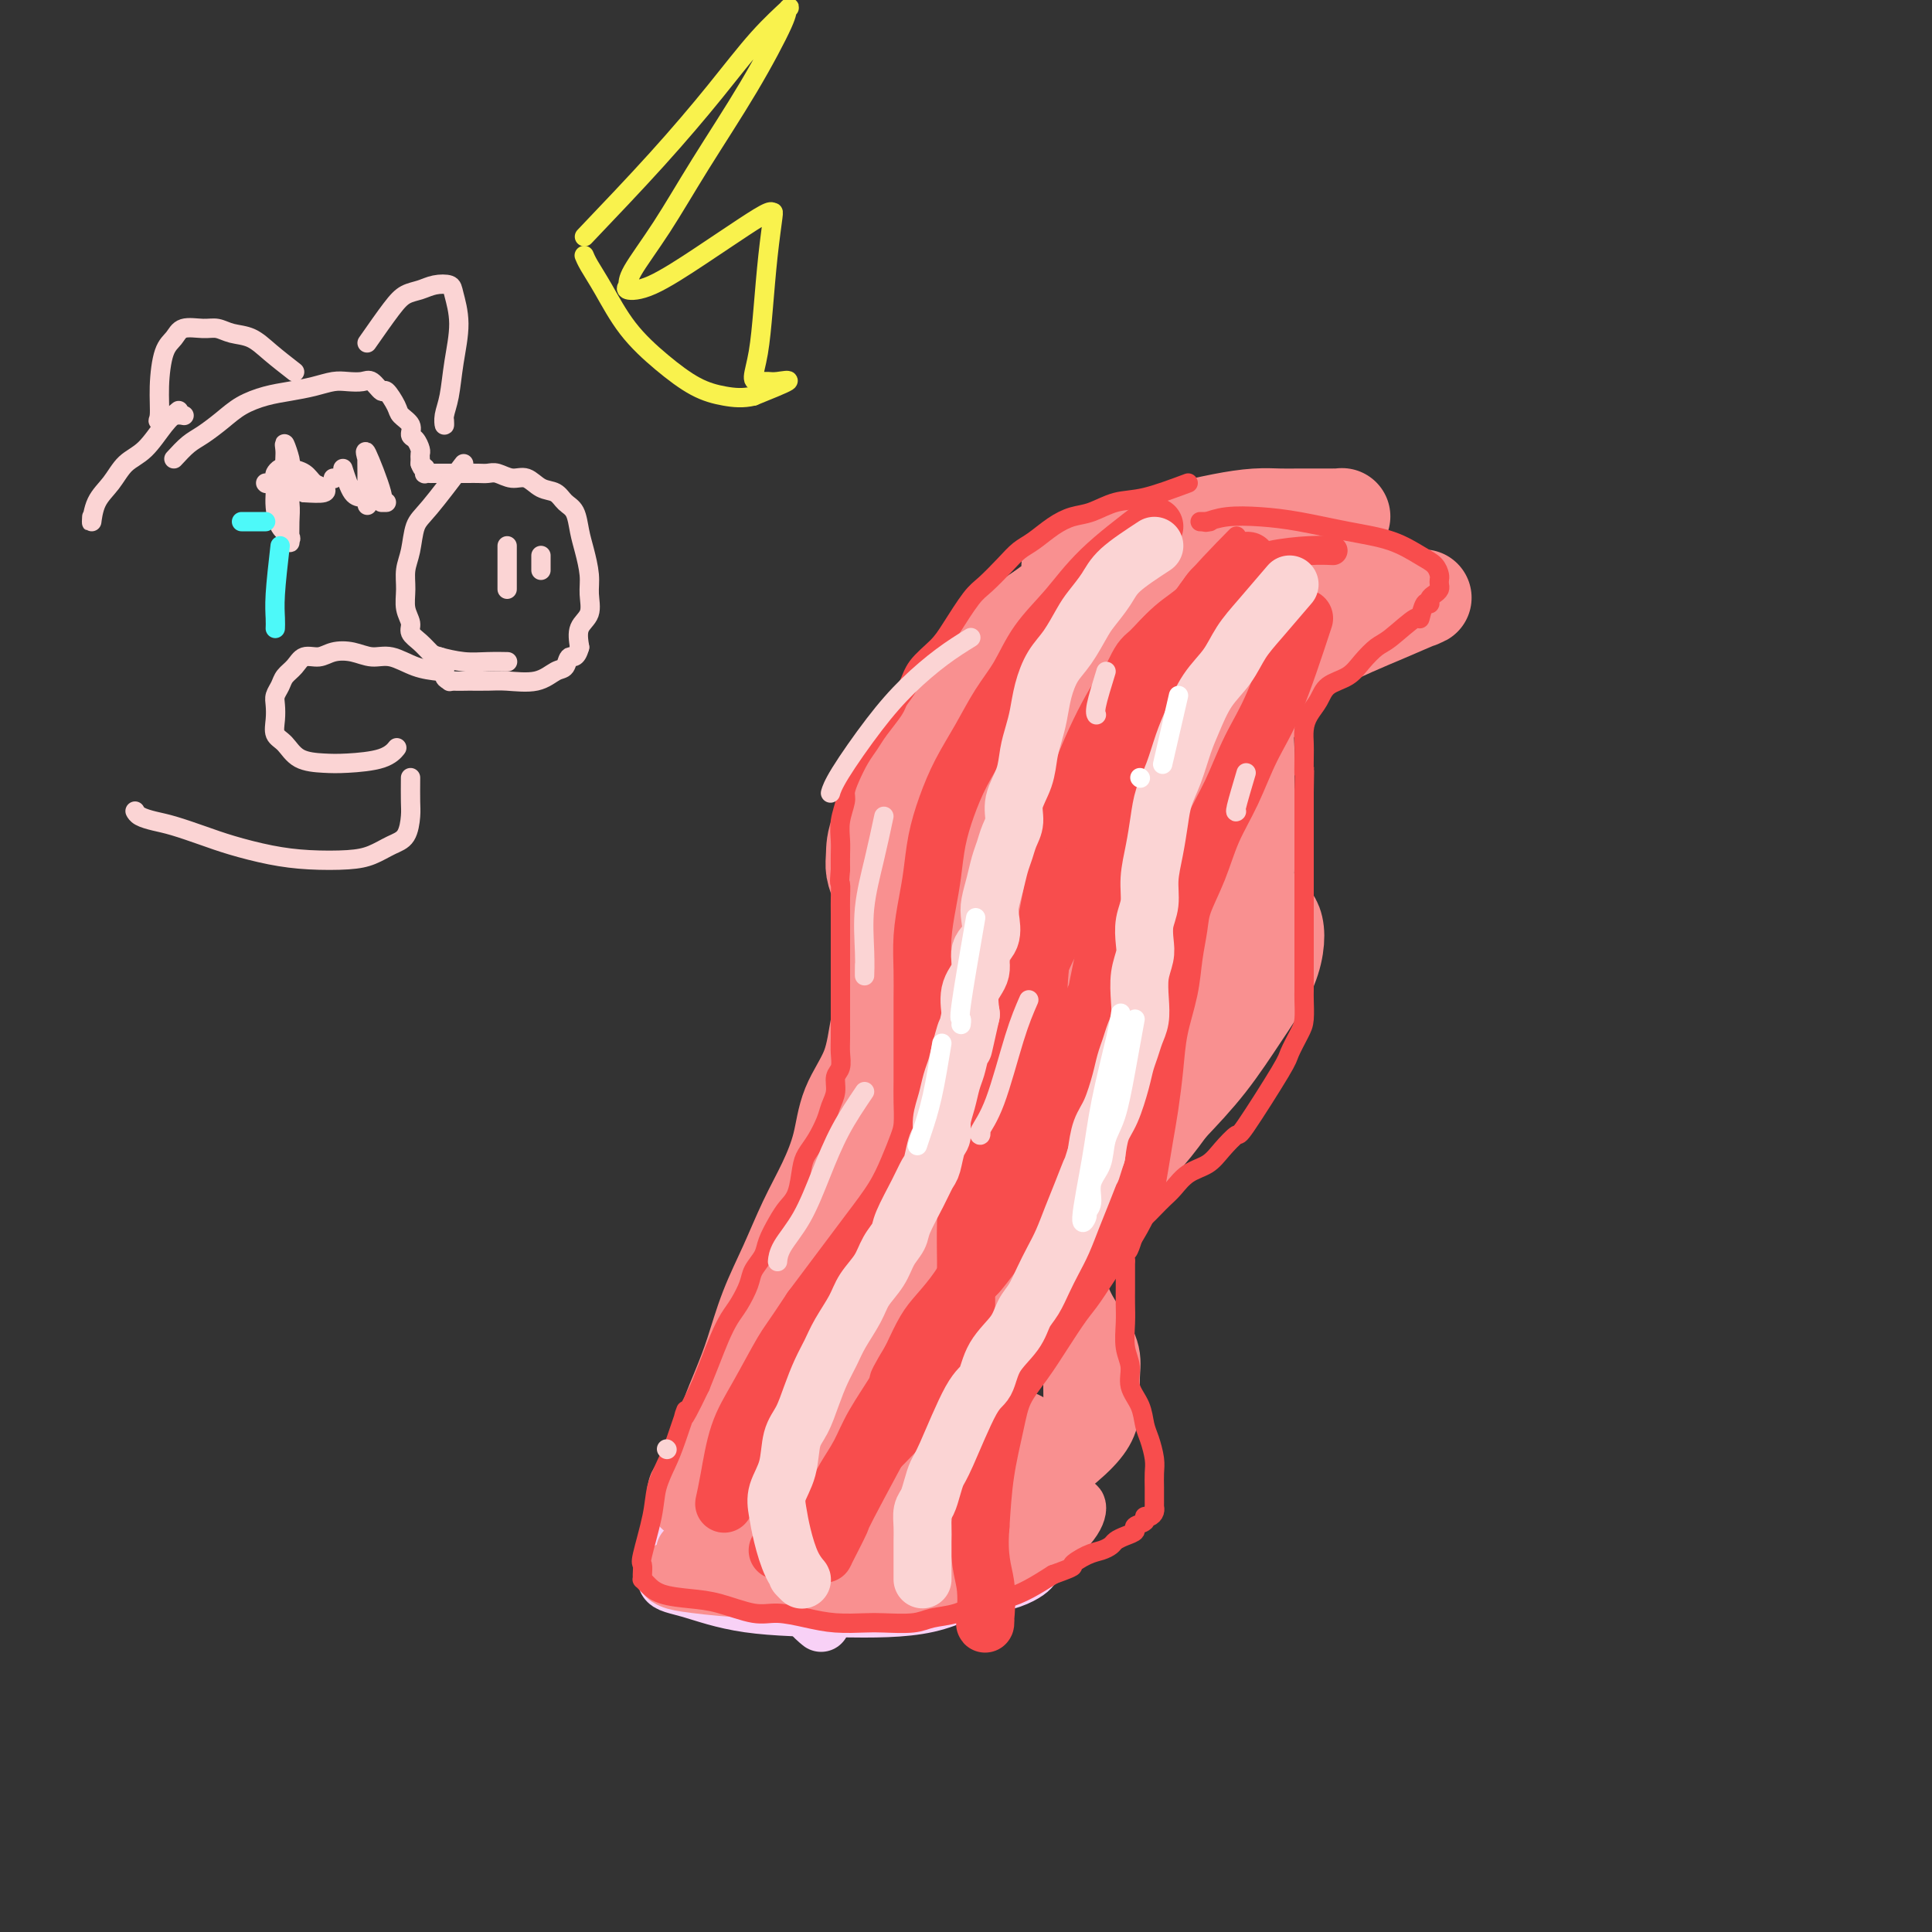 <svg viewBox='0 0 400 400' version='1.1' xmlns='http://www.w3.org/2000/svg' xmlns:xlink='http://www.w3.org/1999/xlink'><rect x="0" y="0" width="400" height="400" fill="#333333" stroke="none"/><g fill='none' stroke='rgb(248,209,246)' stroke-width='12' stroke-linecap='round' stroke-linejoin='round'><path d='M170,336c-0.756,-0.621 -1.513,-1.241 -3,-3c-1.487,-1.759 -3.705,-4.656 -5,-7c-1.295,-2.344 -1.667,-4.135 -2,-5c-0.333,-0.865 -0.626,-0.802 0,-1c0.626,-0.198 2.170,-0.656 6,-1c3.830,-0.344 9.945,-0.575 16,0c6.055,0.575 12.051,1.955 17,3c4.949,1.045 8.853,1.756 11,2c2.147,0.244 2.539,0.022 3,0c0.461,-0.022 0.993,0.157 0,1c-0.993,0.843 -3.511,2.352 -8,3c-4.489,0.648 -10.951,0.437 -18,0c-7.049,-0.437 -14.686,-1.100 -21,-2c-6.314,-0.900 -11.304,-2.037 -15,-3c-3.696,-0.963 -6.099,-1.750 -7,-2c-0.901,-0.250 -0.299,0.038 0,0c0.299,-0.038 0.295,-0.404 3,-1c2.705,-0.596 8.119,-1.424 14,-2c5.881,-0.576 12.230,-0.901 18,-1c5.770,-0.099 10.960,0.027 15,0c4.040,-0.027 6.928,-0.206 8,0c1.072,0.206 0.328,0.798 0,1c-0.328,0.202 -0.239,0.013 -2,1c-1.761,0.987 -5.372,3.151 -11,4c-5.628,0.849 -13.273,0.385 -20,0c-6.727,-0.385 -12.535,-0.691 -17,-1c-4.465,-0.309 -7.587,-0.622 -9,-1c-1.413,-0.378 -1.118,-0.822 -1,-1c0.118,-0.178 0.059,-0.089 0,0'/><path d='M142,320c-5.437,-0.681 4.470,-0.884 12,-1c7.530,-0.116 12.683,-0.144 19,0c6.317,0.144 13.798,0.459 19,1c5.202,0.541 8.124,1.308 10,2c1.876,0.692 2.705,1.309 3,2c0.295,0.691 0.054,1.457 -2,3c-2.054,1.543 -5.922,3.863 -11,5c-5.078,1.137 -11.365,1.091 -18,1c-6.635,-0.091 -13.619,-0.228 -19,-1c-5.381,-0.772 -9.161,-2.180 -12,-3c-2.839,-0.820 -4.739,-1.054 -5,-2c-0.261,-0.946 1.117,-2.604 4,-4c2.883,-1.396 7.270,-2.529 12,-3c4.730,-0.471 9.803,-0.281 14,0c4.197,0.281 7.517,0.654 10,1c2.483,0.346 4.129,0.664 5,2c0.871,1.336 0.965,3.688 1,5c0.035,1.312 0.009,1.584 0,2c-0.009,0.416 -0.003,0.976 0,1c0.003,0.024 0.001,-0.488 0,-1'/></g>
<g fill='none' stroke='rgb(249,144,144)' stroke-width='12' stroke-linecap='round' stroke-linejoin='round'><path d='M146,324c10.334,-2.537 20.668,-5.075 29,-7c8.332,-1.925 14.662,-3.239 21,-4c6.338,-0.761 12.683,-0.970 17,-1c4.317,-0.030 6.607,0.120 8,0c1.393,-0.120 1.889,-0.511 2,0c0.111,0.511 -0.163,1.925 -2,4c-1.837,2.075 -5.237,4.813 -10,7c-4.763,2.187 -10.888,3.825 -17,5c-6.112,1.175 -12.209,1.888 -18,2c-5.791,0.112 -11.275,-0.376 -15,-1c-3.725,-0.624 -5.692,-1.385 -7,-2c-1.308,-0.615 -1.958,-1.083 -2,-2c-0.042,-0.917 0.524,-2.284 2,-4c1.476,-1.716 3.863,-3.780 8,-5c4.137,-1.220 10.023,-1.597 15,-2c4.977,-0.403 9.044,-0.831 13,-1c3.956,-0.169 7.800,-0.078 10,0c2.200,0.078 2.756,0.144 3,0c0.244,-0.144 0.177,-0.498 -1,0c-1.177,0.498 -3.464,1.846 -7,3c-3.536,1.154 -8.321,2.113 -14,3c-5.679,0.887 -12.251,1.702 -18,2c-5.749,0.298 -10.675,0.080 -14,0c-3.325,-0.080 -5.049,-0.022 -6,0c-0.951,0.022 -1.129,0.006 -1,0c0.129,-0.006 0.564,-0.003 1,0'/><path d='M143,321c-4.257,0.127 4.102,-0.554 11,-1c6.898,-0.446 12.337,-0.656 18,-1c5.663,-0.344 11.552,-0.823 16,-1c4.448,-0.177 7.455,-0.051 9,0c1.545,0.051 1.627,0.029 2,0c0.373,-0.029 1.037,-0.063 0,1c-1.037,1.063 -3.775,3.225 -8,5c-4.225,1.775 -9.935,3.164 -16,4c-6.065,0.836 -12.483,1.118 -18,1c-5.517,-0.118 -10.133,-0.638 -13,-1c-2.867,-0.362 -3.983,-0.566 -5,-1c-1.017,-0.434 -1.933,-1.097 0,-2c1.933,-0.903 6.714,-2.046 10,-3c3.286,-0.954 5.077,-1.720 6,-2c0.923,-0.280 0.979,-0.075 1,0c0.021,0.075 0.006,0.022 0,0c-0.006,-0.022 -0.003,-0.011 0,0'/></g>
<g fill='none' stroke='rgb(249,144,144)' stroke-width='20' stroke-linecap='round' stroke-linejoin='round'><path d='M168,313c7.600,-3.409 15.200,-6.818 21,-9c5.800,-2.182 9.799,-3.136 13,-4c3.201,-0.864 5.602,-1.638 7,-2c1.398,-0.362 1.791,-0.314 2,0c0.209,0.314 0.234,0.893 -1,2c-1.234,1.107 -3.728,2.742 -8,4c-4.272,1.258 -10.321,2.140 -17,3c-6.679,0.860 -13.987,1.698 -20,2c-6.013,0.302 -10.730,0.068 -14,0c-3.270,-0.068 -5.091,0.030 -6,0c-0.909,-0.030 -0.904,-0.189 -1,0c-0.096,0.189 -0.293,0.726 1,0c1.293,-0.726 4.077,-2.715 8,-5c3.923,-2.285 8.984,-4.865 14,-7c5.016,-2.135 9.987,-3.824 14,-5c4.013,-1.176 7.068,-1.838 9,-2c1.932,-0.162 2.742,0.176 3,0c0.258,-0.176 -0.037,-0.867 0,0c0.037,0.867 0.404,3.290 -1,6c-1.404,2.710 -4.579,5.705 -8,8c-3.421,2.295 -7.088,3.888 -10,5c-2.912,1.112 -5.069,1.741 -7,2c-1.931,0.259 -3.635,0.147 -5,0c-1.365,-0.147 -2.390,-0.328 -3,-2c-0.610,-1.672 -0.805,-4.836 -1,-8'/><path d='M158,301c-0.432,-2.889 0.487,-5.112 1,-7c0.513,-1.888 0.621,-3.441 1,-5c0.379,-1.559 1.028,-3.125 0,-2c-1.028,1.125 -3.734,4.941 -5,7c-1.266,2.059 -1.091,2.361 -2,3c-0.909,0.639 -2.901,1.616 -3,0c-0.099,-1.616 1.694,-5.826 3,-9c1.306,-3.174 2.124,-5.312 3,-8c0.876,-2.688 1.810,-5.928 3,-9c1.190,-3.072 2.634,-5.978 4,-9c1.366,-3.022 2.653,-6.160 4,-9c1.347,-2.840 2.755,-5.384 4,-8c1.245,-2.616 2.326,-5.306 3,-8c0.674,-2.694 0.942,-5.391 2,-8c1.058,-2.609 2.908,-5.130 4,-8c1.092,-2.870 1.428,-6.088 2,-9c0.572,-2.912 1.380,-5.517 2,-8c0.620,-2.483 1.052,-4.842 1,-7c-0.052,-2.158 -0.588,-4.113 -1,-6c-0.412,-1.887 -0.699,-3.705 -1,-5c-0.301,-1.295 -0.617,-2.065 -1,-3c-0.383,-0.935 -0.835,-2.034 -1,-3c-0.165,-0.966 -0.044,-1.799 0,-3c0.044,-1.201 0.013,-2.772 1,-5c0.987,-2.228 2.994,-5.114 5,-8'/><path d='M187,164c2.083,-3.608 4.289,-6.129 7,-9c2.711,-2.871 5.926,-6.091 9,-9c3.074,-2.909 6.006,-5.505 9,-8c2.994,-2.495 6.049,-4.889 9,-7c2.951,-2.111 5.799,-3.939 8,-5c2.201,-1.061 3.756,-1.356 5,-2c1.244,-0.644 2.178,-1.637 3,-2c0.822,-0.363 1.531,-0.097 2,0c0.469,0.097 0.699,0.026 1,0c0.301,-0.026 0.675,-0.007 1,0c0.325,0.007 0.602,0.002 1,0c0.398,-0.002 0.918,-0.002 1,0c0.082,0.002 -0.275,0.004 0,0c0.275,-0.004 1.181,-0.015 2,0c0.819,0.015 1.551,0.057 2,0c0.449,-0.057 0.617,-0.211 1,0c0.383,0.211 0.982,0.789 2,1c1.018,0.211 2.454,0.057 4,0c1.546,-0.057 3.201,-0.015 5,0c1.799,0.015 3.743,0.004 6,0c2.257,-0.004 4.828,-0.001 7,0c2.172,0.001 3.944,0.000 5,0c1.056,-0.000 1.395,-0.000 2,0c0.605,0.000 1.475,-0.000 2,0c0.525,0.000 0.705,0.000 1,0c0.295,-0.000 0.704,-0.001 1,0c0.296,0.001 0.477,0.003 1,0c0.523,-0.003 1.388,-0.011 2,0c0.612,0.011 0.973,0.041 1,0c0.027,-0.041 -0.278,-0.155 0,0c0.278,0.155 1.139,0.577 2,1'/><path d='M289,124c8.463,0.312 3.619,0.093 2,0c-1.619,-0.093 -0.015,-0.059 1,0c1.015,0.059 1.441,0.143 2,0c0.559,-0.143 1.252,-0.514 0,0c-1.252,0.514 -4.449,1.912 -7,3c-2.551,1.088 -4.456,1.866 -7,3c-2.544,1.134 -5.728,2.625 -8,4c-2.272,1.375 -3.632,2.636 -5,4c-1.368,1.364 -2.745,2.831 -4,4c-1.255,1.169 -2.389,2.039 -3,3c-0.611,0.961 -0.700,2.011 -1,3c-0.300,0.989 -0.813,1.915 -1,3c-0.187,1.085 -0.050,2.328 0,4c0.050,1.672 0.013,3.774 0,6c-0.013,2.226 -0.001,4.578 0,7c0.001,2.422 -0.007,4.915 0,7c0.007,2.085 0.029,3.763 0,5c-0.029,1.237 -0.110,2.033 0,3c0.110,0.967 0.411,2.106 1,3c0.589,0.894 1.465,1.542 2,2c0.535,0.458 0.728,0.724 1,1c0.272,0.276 0.624,0.561 1,1c0.376,0.439 0.778,1.030 1,2c0.222,0.970 0.264,2.318 0,4c-0.264,1.682 -0.834,3.698 -2,6c-1.166,2.302 -2.929,4.889 -5,8c-2.071,3.111 -4.449,6.746 -7,10c-2.551,3.254 -5.276,6.127 -8,9'/><path d='M242,229c-5.013,6.978 -6.546,7.922 -9,10c-2.454,2.078 -5.829,5.289 -8,8c-2.171,2.711 -3.136,4.920 -4,7c-0.864,2.080 -1.625,4.030 -2,6c-0.375,1.970 -0.363,3.960 0,6c0.363,2.040 1.079,4.130 2,6c0.921,1.870 2.049,3.518 3,5c0.951,1.482 1.725,2.797 2,4c0.275,1.203 0.051,2.295 0,4c-0.051,1.705 0.072,4.025 0,6c-0.072,1.975 -0.339,3.606 -4,7c-3.661,3.394 -10.715,8.553 -15,11c-4.285,2.447 -5.800,2.183 -8,2c-2.200,-0.183 -5.085,-0.287 -7,-1c-1.915,-0.713 -2.861,-2.037 -4,-5c-1.139,-2.963 -2.471,-7.565 -3,-13c-0.529,-5.435 -0.254,-11.703 1,-19c1.254,-7.297 3.486,-15.621 6,-24c2.514,-8.379 5.309,-16.812 8,-24c2.691,-7.188 5.277,-13.132 7,-17c1.723,-3.868 2.581,-5.660 3,-7c0.419,-1.340 0.399,-2.230 0,-1c-0.399,1.230 -1.176,4.578 -3,10c-1.824,5.422 -4.694,12.916 -8,21c-3.306,8.084 -7.047,16.757 -10,24c-2.953,7.243 -5.117,13.057 -7,17c-1.883,3.943 -3.484,6.016 -4,7c-0.516,0.984 0.053,0.880 0,1c-0.053,0.120 -0.730,0.463 0,-3c0.730,-3.463 2.865,-10.731 5,-18'/><path d='M183,259c2.352,-8.062 5.731,-18.219 9,-28c3.269,-9.781 6.427,-19.188 10,-27c3.573,-7.812 7.562,-14.031 10,-18c2.438,-3.969 3.326,-5.690 4,-7c0.674,-1.310 1.133,-2.211 1,-1c-0.133,1.211 -0.859,4.533 -2,11c-1.141,6.467 -2.698,16.079 -5,26c-2.302,9.921 -5.347,20.152 -8,29c-2.653,8.848 -4.912,16.312 -7,22c-2.088,5.688 -4.006,9.598 -5,13c-0.994,3.402 -1.065,6.296 -1,3c0.065,-3.296 0.265,-12.781 1,-24c0.735,-11.219 2.005,-24.170 4,-38c1.995,-13.830 4.716,-28.538 7,-41c2.284,-12.462 4.133,-22.677 6,-30c1.867,-7.323 3.754,-11.755 5,-14c1.246,-2.245 1.851,-2.304 2,-3c0.149,-0.696 -0.157,-2.029 0,0c0.157,2.029 0.776,7.421 1,14c0.224,6.579 0.054,14.345 -1,23c-1.054,8.655 -2.991,18.200 -5,27c-2.009,8.800 -4.090,16.855 -6,24c-1.910,7.145 -3.648,13.381 -5,18c-1.352,4.619 -2.319,7.620 -3,9c-0.681,1.380 -1.076,1.137 -1,1c0.076,-0.137 0.623,-0.169 1,-3c0.377,-2.831 0.586,-8.460 2,-16c1.414,-7.540 4.035,-16.992 7,-26c2.965,-9.008 6.276,-17.574 10,-25c3.724,-7.426 7.862,-13.713 12,-20'/><path d='M226,158c4.930,-9.407 6.254,-10.423 8,-12c1.746,-1.577 3.912,-3.714 5,-5c1.088,-1.286 1.096,-1.720 1,0c-0.096,1.720 -0.297,5.593 -1,12c-0.703,6.407 -1.909,15.346 -4,25c-2.091,9.654 -5.067,20.021 -8,29c-2.933,8.979 -5.823,16.570 -8,23c-2.177,6.430 -3.639,11.700 -5,15c-1.361,3.300 -2.619,4.631 -3,5c-0.381,0.369 0.115,-0.223 0,0c-0.115,0.223 -0.839,1.263 3,-12c3.839,-13.263 12.243,-40.827 18,-56c5.757,-15.173 8.867,-17.954 12,-22c3.133,-4.046 6.289,-9.356 8,-12c1.711,-2.644 1.976,-2.621 2,-2c0.024,0.621 -0.192,1.841 -1,6c-0.808,4.159 -2.209,11.258 -5,19c-2.791,7.742 -6.973,16.127 -11,24c-4.027,7.873 -7.901,15.235 -11,22c-3.099,6.765 -5.425,12.932 -7,17c-1.575,4.068 -2.399,6.038 -3,7c-0.601,0.962 -0.979,0.916 -1,1c-0.021,0.084 0.317,0.298 2,-2c1.683,-2.298 4.713,-7.109 8,-13c3.287,-5.891 6.831,-12.864 10,-19c3.169,-6.136 5.962,-11.437 8,-15c2.038,-3.563 3.319,-5.388 4,-6c0.681,-0.612 0.760,-0.011 1,0c0.240,0.011 0.640,-0.568 0,2c-0.640,2.568 -2.320,8.284 -4,14'/><path d='M244,203c-1.847,5.818 -4.964,12.363 -8,19c-3.036,6.637 -5.990,13.365 -9,20c-3.010,6.635 -6.075,13.178 -9,19c-2.925,5.822 -5.711,10.924 -8,15c-2.289,4.076 -4.081,7.126 -5,9c-0.919,1.874 -0.964,2.572 -1,3c-0.036,0.428 -0.062,0.585 0,1c0.062,0.415 0.212,1.088 0,-1c-0.212,-2.088 -0.786,-6.937 -1,-13c-0.214,-6.063 -0.068,-13.340 0,-19c0.068,-5.660 0.057,-9.702 0,-14c-0.057,-4.298 -0.158,-8.851 0,-10c0.158,-1.149 0.577,1.107 1,4c0.423,2.893 0.850,6.424 1,11c0.150,4.576 0.024,10.196 0,15c-0.024,4.804 0.054,8.791 -1,12c-1.054,3.209 -3.240,5.641 -5,8c-1.760,2.359 -3.094,4.647 -5,6c-1.906,1.353 -4.382,1.772 -6,2c-1.618,0.228 -2.376,0.265 -4,0c-1.624,-0.265 -4.115,-0.830 -6,-5c-1.885,-4.170 -3.165,-11.944 -4,-19c-0.835,-7.056 -1.226,-13.395 0,-21c1.226,-7.605 4.068,-16.477 7,-24c2.932,-7.523 5.954,-13.698 9,-19c3.046,-5.302 6.115,-9.730 8,-12c1.885,-2.270 2.584,-2.380 3,-2c0.416,0.380 0.547,1.252 0,5c-0.547,3.748 -1.774,10.374 -3,17'/><path d='M198,210c-1.215,7.363 -2.754,14.770 -5,21c-2.246,6.230 -5.200,11.282 -7,15c-1.800,3.718 -2.447,6.103 -3,7c-0.553,0.897 -1.012,0.305 -1,0c0.012,-0.305 0.495,-0.322 2,-4c1.505,-3.678 4.033,-11.016 8,-20c3.967,-8.984 9.372,-19.613 15,-31c5.628,-11.387 11.480,-23.534 17,-35c5.520,-11.466 10.707,-22.253 15,-30c4.293,-7.747 7.693,-12.454 10,-16c2.307,-3.546 3.521,-5.929 4,-7c0.479,-1.071 0.223,-0.829 0,0c-0.223,0.829 -0.414,2.245 -2,5c-1.586,2.755 -4.569,6.850 -8,12c-3.431,5.150 -7.311,11.356 -11,17c-3.689,5.644 -7.187,10.727 -10,15c-2.813,4.273 -4.940,7.738 -6,10c-1.060,2.262 -1.053,3.322 -1,4c0.053,0.678 0.150,0.973 0,1c-0.150,0.027 -0.549,-0.216 0,-1c0.549,-0.784 2.046,-2.109 4,-4c1.954,-1.891 4.367,-4.347 6,-6c1.633,-1.653 2.487,-2.502 3,-3c0.513,-0.498 0.686,-0.644 1,0c0.314,0.644 0.770,2.077 1,6c0.230,3.923 0.236,10.336 0,17c-0.236,6.664 -0.713,13.580 -1,19c-0.287,5.420 -0.385,9.344 0,12c0.385,2.656 1.253,4.045 2,4c0.747,-0.045 1.374,-1.522 2,-3'/><path d='M233,215c1.240,-2.421 3.341,-6.973 5,-13c1.659,-6.027 2.875,-13.527 4,-21c1.125,-7.473 2.159,-14.918 3,-21c0.841,-6.082 1.488,-10.801 2,-14c0.512,-3.199 0.887,-4.880 1,-6c0.113,-1.120 -0.037,-1.680 0,-2c0.037,-0.320 0.260,-0.400 0,0c-0.260,0.400 -1.003,1.281 0,0c1.003,-1.281 3.753,-4.723 5,-6c1.247,-1.277 0.991,-0.388 1,0c0.009,0.388 0.284,0.276 1,0c0.716,-0.276 1.874,-0.717 3,-1c1.126,-0.283 2.219,-0.407 3,-1c0.781,-0.593 1.250,-1.653 2,-2c0.750,-0.347 1.782,0.019 2,0c0.218,-0.019 -0.378,-0.425 -1,-1c-0.622,-0.575 -1.271,-1.320 -3,-2c-1.729,-0.680 -4.538,-1.295 -7,-2c-2.462,-0.705 -4.577,-1.498 -7,-2c-2.423,-0.502 -5.152,-0.712 -8,-1c-2.848,-0.288 -5.814,-0.654 -8,-1c-2.186,-0.346 -3.593,-0.673 -5,-1'/><path d='M226,118c-3.728,-0.745 -2.548,-1.106 -3,-1c-0.452,0.106 -2.537,0.680 -1,0c1.537,-0.680 6.697,-2.613 11,-4c4.303,-1.387 7.749,-2.228 11,-3c3.251,-0.772 6.308,-1.475 9,-2c2.692,-0.525 5.021,-0.873 7,-1c1.979,-0.127 3.610,-0.034 5,0c1.390,0.034 2.540,0.009 4,0c1.460,-0.009 3.230,-0.002 4,0c0.770,0.002 0.539,-0.000 1,0c0.461,0.000 1.612,0.003 2,0c0.388,-0.003 0.012,-0.013 0,0c-0.012,0.013 0.339,0.047 1,0c0.661,-0.047 1.631,-0.176 0,0c-1.631,0.176 -5.863,0.659 -9,1c-3.137,0.341 -5.180,0.542 -8,1c-2.820,0.458 -6.416,1.174 -10,2c-3.584,0.826 -7.157,1.761 -11,3c-3.843,1.239 -7.955,2.783 -12,5c-4.045,2.217 -8.022,5.109 -12,8'/><path d='M215,127c-5.602,3.442 -7.606,5.545 -10,9c-2.394,3.455 -5.177,8.260 -7,11c-1.823,2.740 -2.684,3.415 -3,4c-0.316,0.585 -0.085,1.081 0,1c0.085,-0.081 0.024,-0.737 0,-1c-0.024,-0.263 -0.012,-0.131 0,0'/></g>
<g fill='none' stroke='rgb(248,77,77)' stroke-width='4' stroke-linecap='round' stroke-linejoin='round'><path d='M246,100c-3.250,1.210 -6.501,2.420 -9,3c-2.499,0.580 -4.248,0.529 -6,1c-1.752,0.471 -3.508,1.462 -5,2c-1.492,0.538 -2.719,0.621 -4,1c-1.281,0.379 -2.615,1.054 -4,2c-1.385,0.946 -2.820,2.165 -4,3c-1.180,0.835 -2.105,1.287 -3,2c-0.895,0.713 -1.760,1.688 -3,3c-1.240,1.312 -2.853,2.962 -4,4c-1.147,1.038 -1.826,1.464 -3,3c-1.174,1.536 -2.844,4.183 -4,6c-1.156,1.817 -1.799,2.802 -3,4c-1.201,1.198 -2.958,2.607 -4,4c-1.042,1.393 -1.367,2.771 -2,4c-0.633,1.229 -1.573,2.309 -2,3c-0.427,0.691 -0.341,0.992 -1,2c-0.659,1.008 -2.061,2.721 -3,4c-0.939,1.279 -1.413,2.123 -2,3c-0.587,0.877 -1.285,1.788 -2,3c-0.715,1.212 -1.445,2.726 -2,4c-0.555,1.274 -0.933,2.308 -1,3c-0.067,0.692 0.178,1.042 0,2c-0.178,0.958 -0.780,2.525 -1,4c-0.220,1.475 -0.059,2.859 0,4c0.059,1.141 0.017,2.040 0,3c-0.017,0.960 -0.008,1.980 0,3'/><path d='M174,180c-0.309,3.467 -0.083,2.636 0,3c0.083,0.364 0.022,1.924 0,3c-0.022,1.076 -0.006,1.666 0,3c0.006,1.334 0.002,3.410 0,5c-0.002,1.590 -0.000,2.693 0,4c0.000,1.307 0.000,2.818 0,4c-0.000,1.182 -0.000,2.034 0,3c0.000,0.966 0.001,2.044 0,3c-0.001,0.956 -0.004,1.788 0,3c0.004,1.212 0.016,2.803 0,4c-0.016,1.197 -0.060,2.001 0,3c0.060,0.999 0.224,2.195 0,3c-0.224,0.805 -0.836,1.219 -1,2c-0.164,0.781 0.121,1.928 0,3c-0.121,1.072 -0.649,2.070 -1,3c-0.351,0.930 -0.527,1.793 -1,3c-0.473,1.207 -1.243,2.760 -2,4c-0.757,1.240 -1.501,2.168 -2,3c-0.499,0.832 -0.754,1.566 -1,3c-0.246,1.434 -0.485,3.566 -1,5c-0.515,1.434 -1.308,2.169 -2,3c-0.692,0.831 -1.284,1.757 -2,3c-0.716,1.243 -1.557,2.801 -2,4c-0.443,1.199 -0.489,2.039 -1,3c-0.511,0.961 -1.488,2.044 -2,3c-0.512,0.956 -0.560,1.784 -1,3c-0.440,1.216 -1.273,2.820 -2,4c-0.727,1.180 -1.350,1.935 -2,3c-0.650,1.065 -1.329,2.441 -2,4c-0.671,1.559 -1.335,3.303 -2,5c-0.665,1.697 -1.333,3.349 -2,5'/><path d='M145,287c-4.914,10.269 -3.199,5.442 -3,5c0.199,-0.442 -1.117,3.500 -2,6c-0.883,2.500 -1.333,3.558 -2,5c-0.667,1.442 -1.552,3.269 -2,5c-0.448,1.731 -0.460,3.368 -1,6c-0.540,2.632 -1.609,6.260 -2,8c-0.391,1.740 -0.103,1.593 0,2c0.103,0.407 0.020,1.370 0,2c-0.020,0.630 0.023,0.929 0,1c-0.023,0.071 -0.113,-0.084 0,0c0.113,0.084 0.427,0.409 1,1c0.573,0.591 1.404,1.450 3,2c1.596,0.550 3.959,0.791 6,1c2.041,0.209 3.762,0.385 6,1c2.238,0.615 4.994,1.667 7,2c2.006,0.333 3.261,-0.055 5,0c1.739,0.055 3.960,0.551 6,1c2.040,0.449 3.899,0.849 6,1c2.101,0.151 4.445,0.053 6,0c1.555,-0.053 2.323,-0.059 4,0c1.677,0.059 4.264,0.185 6,0c1.736,-0.185 2.620,-0.682 4,-1c1.380,-0.318 3.257,-0.458 5,-1c1.743,-0.542 3.354,-1.485 5,-2c1.646,-0.515 3.328,-0.600 5,-1c1.672,-0.400 3.335,-1.114 5,-2c1.665,-0.886 3.333,-1.943 5,-3'/><path d='M218,326c5.251,-1.891 3.879,-1.620 4,-2c0.121,-0.380 1.737,-1.411 3,-2c1.263,-0.589 2.175,-0.735 3,-1c0.825,-0.265 1.564,-0.648 2,-1c0.436,-0.352 0.569,-0.671 1,-1c0.431,-0.329 1.158,-0.666 2,-1c0.842,-0.334 1.798,-0.663 2,-1c0.202,-0.337 -0.348,-0.681 0,-1c0.348,-0.319 1.596,-0.611 2,-1c0.404,-0.389 -0.035,-0.874 0,-1c0.035,-0.126 0.545,0.107 1,0c0.455,-0.107 0.854,-0.553 1,-1c0.146,-0.447 0.039,-0.895 0,-1c-0.039,-0.105 -0.011,0.135 0,0c0.011,-0.135 0.004,-0.643 0,-1c-0.004,-0.357 -0.004,-0.564 0,-1c0.004,-0.436 0.012,-1.102 0,-2c-0.012,-0.898 -0.043,-2.028 0,-3c0.043,-0.972 0.161,-1.785 0,-3c-0.161,-1.215 -0.603,-2.831 -1,-4c-0.397,-1.169 -0.751,-1.890 -1,-3c-0.249,-1.110 -0.392,-2.610 -1,-4c-0.608,-1.390 -1.679,-2.668 -2,-4c-0.321,-1.332 0.110,-2.716 0,-4c-0.110,-1.284 -0.762,-2.469 -1,-4c-0.238,-1.531 -0.064,-3.408 0,-5c0.064,-1.592 0.017,-2.899 0,-4c-0.017,-1.101 -0.005,-1.996 0,-3c0.005,-1.004 0.001,-2.116 0,-3c-0.001,-0.884 -0.000,-1.538 0,-2c0.000,-0.462 0.000,-0.731 0,-1'/><path d='M233,261c-1.024,-8.297 -0.584,-3.038 0,-2c0.584,1.038 1.311,-2.143 2,-4c0.689,-1.857 1.341,-2.388 2,-3c0.659,-0.612 1.324,-1.304 2,-2c0.676,-0.696 1.363,-1.396 2,-2c0.637,-0.604 1.225,-1.112 2,-2c0.775,-0.888 1.735,-2.154 3,-3c1.265,-0.846 2.833,-1.270 4,-2c1.167,-0.730 1.933,-1.765 3,-3c1.067,-1.235 2.436,-2.670 3,-3c0.564,-0.330 0.323,0.444 2,-2c1.677,-2.444 5.272,-8.104 7,-11c1.728,-2.896 1.587,-3.026 2,-4c0.413,-0.974 1.379,-2.793 2,-4c0.621,-1.207 0.899,-1.803 1,-3c0.101,-1.197 0.027,-2.995 0,-4c-0.027,-1.005 -0.007,-1.216 0,-2c0.007,-0.784 0.002,-2.142 0,-3c-0.002,-0.858 -0.001,-1.216 0,-2c0.001,-0.784 0.000,-1.993 0,-3c-0.000,-1.007 -0.000,-1.813 0,-3c0.000,-1.187 0.000,-2.757 0,-4c-0.000,-1.243 -0.000,-2.159 0,-3c0.000,-0.841 0.000,-1.607 0,-3c-0.000,-1.393 -0.000,-3.412 0,-5c0.000,-1.588 0.000,-2.745 0,-4c-0.000,-1.255 -0.000,-2.607 0,-4c0.000,-1.393 0.000,-2.827 0,-4c-0.000,-1.173 -0.000,-2.087 0,-3'/><path d='M270,164c0.155,-8.497 0.044,-4.741 0,-4c-0.044,0.741 -0.019,-1.533 0,-3c0.019,-1.467 0.034,-2.126 0,-3c-0.034,-0.874 -0.115,-1.963 0,-3c0.115,-1.037 0.428,-2.024 1,-3c0.572,-0.976 1.403,-1.943 2,-3c0.597,-1.057 0.961,-2.206 2,-3c1.039,-0.794 2.751,-1.234 4,-2c1.249,-0.766 2.033,-1.859 3,-3c0.967,-1.141 2.118,-2.331 3,-3c0.882,-0.669 1.494,-0.816 3,-2c1.506,-1.184 3.905,-3.406 5,-4c1.095,-0.594 0.885,0.440 1,0c0.115,-0.440 0.557,-2.356 1,-3c0.443,-0.644 0.889,-0.018 1,0c0.111,0.018 -0.114,-0.573 0,-1c0.114,-0.427 0.567,-0.691 1,-1c0.433,-0.309 0.846,-0.663 1,-1c0.154,-0.337 0.048,-0.655 0,-1c-0.048,-0.345 -0.039,-0.715 0,-1c0.039,-0.285 0.108,-0.485 0,-1c-0.108,-0.515 -0.392,-1.346 -1,-2c-0.608,-0.654 -1.538,-1.131 -3,-2c-1.462,-0.869 -3.454,-2.129 -6,-3c-2.546,-0.871 -5.646,-1.354 -9,-2c-3.354,-0.646 -6.962,-1.455 -10,-2c-3.038,-0.545 -5.505,-0.827 -8,-1c-2.495,-0.173 -5.018,-0.239 -7,0c-1.982,0.239 -3.423,0.783 -4,1c-0.577,0.217 -0.288,0.109 0,0'/><path d='M250,108c-2.956,0.000 -0.844,0.000 0,0c0.844,-0.000 0.422,0.000 0,0'/><path d='M256,111c-3.756,3.817 -7.512,7.633 -10,11c-2.488,3.367 -3.708,6.284 -5,9c-1.292,2.716 -2.656,5.230 -4,8c-1.344,2.770 -2.667,5.795 -4,9c-1.333,3.205 -2.674,6.589 -4,10c-1.326,3.411 -2.635,6.848 -4,10c-1.365,3.152 -2.785,6.019 -4,9c-1.215,2.981 -2.223,6.077 -3,8c-0.777,1.923 -1.321,2.675 -2,4c-0.679,1.325 -1.492,3.224 -2,5c-0.508,1.776 -0.710,3.428 -1,5c-0.290,1.572 -0.666,3.065 -1,5c-0.334,1.935 -0.626,4.311 -1,7c-0.374,2.689 -0.831,5.692 -1,9c-0.169,3.308 -0.051,6.921 0,10c0.051,3.079 0.037,5.624 0,8c-0.037,2.376 -0.095,4.583 0,7c0.095,2.417 0.343,5.043 0,7c-0.343,1.957 -1.279,3.245 -2,5c-0.721,1.755 -1.228,3.977 -2,6c-0.772,2.023 -1.809,3.849 -3,6c-1.191,2.151 -2.536,4.628 -4,7c-1.464,2.372 -3.048,4.639 -5,7c-1.952,2.361 -4.272,4.818 -6,7c-1.728,2.182 -2.864,4.091 -4,6'/><path d='M184,296c-3.000,4.088 -3.000,4.308 -4,6c-1.000,1.692 -3.000,4.856 -4,7c-1.000,2.144 -1.000,3.270 -1,4c0.000,0.730 0.000,1.066 0,1c0.000,-0.066 0.000,-0.533 0,-1'/></g>
<g fill='none' stroke='rgb(248,77,77)' stroke-width='6' stroke-linecap='round' stroke-linejoin='round'><path d='M276,114c-1.392,-0.058 -2.784,-0.116 -5,0c-2.216,0.116 -5.256,0.407 -8,1c-2.744,0.593 -5.193,1.487 -8,3c-2.807,1.513 -5.973,3.646 -9,6c-3.027,2.354 -5.917,4.930 -8,8c-2.083,3.070 -3.360,6.634 -5,10c-1.640,3.366 -3.644,6.532 -5,10c-1.356,3.468 -2.066,7.236 -3,11c-0.934,3.764 -2.093,7.523 -3,11c-0.907,3.477 -1.564,6.674 -2,10c-0.436,3.326 -0.652,6.783 -1,10c-0.348,3.217 -0.829,6.194 -1,9c-0.171,2.806 -0.033,5.442 0,8c0.033,2.558 -0.038,5.040 0,7c0.038,1.960 0.184,3.399 0,5c-0.184,1.601 -0.697,3.365 -1,5c-0.303,1.635 -0.394,3.142 -1,5c-0.606,1.858 -1.725,4.068 -3,6c-1.275,1.932 -2.704,3.588 -4,6c-1.296,2.412 -2.457,5.581 -4,8c-1.543,2.419 -3.466,4.087 -5,6c-1.534,1.913 -2.679,4.069 -4,6c-1.321,1.931 -2.817,3.635 -4,5c-1.183,1.365 -2.052,2.390 -3,4c-0.948,1.610 -1.974,3.805 -3,6'/><path d='M186,280c-4.937,8.146 -2.279,5.009 -2,5c0.279,-0.009 -1.820,3.108 -3,5c-1.180,1.892 -1.441,2.560 -2,4c-0.559,1.440 -1.418,3.654 -2,5c-0.582,1.346 -0.888,1.825 -1,2c-0.112,0.175 -0.030,0.047 0,0c0.030,-0.047 0.009,-0.013 0,0c-0.009,0.013 -0.004,0.007 0,0'/></g>
<g fill='none' stroke='rgb(248,77,77)' stroke-width='12' stroke-linecap='round' stroke-linejoin='round'><path d='M258,125c-3.155,0.554 -6.311,1.107 -9,2c-2.689,0.893 -4.912,2.125 -7,4c-2.088,1.875 -4.040,4.394 -6,7c-1.960,2.606 -3.929,5.298 -6,9c-2.071,3.702 -4.243,8.412 -6,13c-1.757,4.588 -3.098,9.054 -4,13c-0.902,3.946 -1.366,7.371 -2,11c-0.634,3.629 -1.438,7.460 -2,11c-0.562,3.540 -0.882,6.788 -1,10c-0.118,3.212 -0.034,6.387 0,9c0.034,2.613 0.018,4.662 0,7c-0.018,2.338 -0.037,4.964 0,7c0.037,2.036 0.132,3.480 0,5c-0.132,1.520 -0.489,3.114 -1,5c-0.511,1.886 -1.177,4.064 -2,6c-0.823,1.936 -1.805,3.631 -3,6c-1.195,2.369 -2.604,5.411 -4,8c-1.396,2.589 -2.779,4.726 -4,7c-1.221,2.274 -2.280,4.687 -4,7c-1.720,2.313 -4.103,4.527 -6,7c-1.897,2.473 -3.309,5.207 -5,8c-1.691,2.793 -3.659,5.646 -5,8c-1.341,2.354 -2.053,4.211 -3,6c-0.947,1.789 -2.128,3.511 -3,5c-0.872,1.489 -1.436,2.744 -2,4'/><path d='M173,310c-6.199,10.809 -2.196,4.832 -1,3c1.196,-1.832 -0.415,0.482 -1,2c-0.585,1.518 -0.145,2.240 0,3c0.145,0.760 -0.006,1.560 0,2c0.006,0.440 0.171,0.522 0,1c-0.171,0.478 -0.676,1.351 0,0c0.676,-1.351 2.533,-4.927 3,-6c0.467,-1.073 -0.457,0.358 4,-8c4.457,-8.358 14.293,-26.504 19,-35c4.707,-8.496 4.285,-7.340 5,-8c0.715,-0.660 2.568,-3.136 4,-5c1.432,-1.864 2.444,-3.118 3,-4c0.556,-0.882 0.654,-1.394 1,-2c0.346,-0.606 0.938,-1.306 1,-2c0.062,-0.694 -0.405,-1.380 0,-2c0.405,-0.620 1.684,-1.172 2,-2c0.316,-0.828 -0.330,-1.931 0,-3c0.330,-1.069 1.635,-2.104 2,-3c0.365,-0.896 -0.212,-1.652 0,-3c0.212,-1.348 1.211,-3.287 2,-5c0.789,-1.713 1.366,-3.202 2,-5c0.634,-1.798 1.325,-3.907 2,-6c0.675,-2.093 1.336,-4.169 2,-6c0.664,-1.831 1.332,-3.415 2,-5'/><path d='M225,211c2.265,-6.470 1.927,-4.643 2,-5c0.073,-0.357 0.555,-2.896 1,-5c0.445,-2.104 0.851,-3.772 1,-6c0.149,-2.228 0.040,-5.015 0,-7c-0.040,-1.985 -0.011,-3.167 0,-5c0.011,-1.833 0.003,-4.316 0,-6c-0.003,-1.684 -0.002,-2.571 0,-4c0.002,-1.429 0.003,-3.402 0,-5c-0.003,-1.598 -0.011,-2.820 0,-5c0.011,-2.180 0.042,-5.318 0,-7c-0.042,-1.682 -0.156,-1.909 1,-5c1.156,-3.091 3.582,-9.048 5,-12c1.418,-2.952 1.826,-2.899 3,-4c1.174,-1.101 3.112,-3.356 5,-5c1.888,-1.644 3.725,-2.679 5,-4c1.275,-1.321 1.989,-2.930 3,-4c1.011,-1.070 2.319,-1.601 3,-2c0.681,-0.399 0.735,-0.666 1,-1c0.265,-0.334 0.742,-0.736 1,-1c0.258,-0.264 0.296,-0.391 1,-1c0.704,-0.609 2.076,-1.699 1,0c-1.076,1.699 -4.598,6.187 -7,10c-2.402,3.813 -3.685,6.950 -6,12c-2.315,5.050 -5.661,12.014 -9,19c-3.339,6.986 -6.669,13.993 -10,21'/><path d='M226,179c-6.551,12.834 -7.927,14.419 -10,19c-2.073,4.581 -4.843,12.159 -7,18c-2.157,5.841 -3.703,9.945 -5,14c-1.297,4.055 -2.347,8.061 -3,12c-0.653,3.939 -0.909,7.813 -1,11c-0.091,3.187 -0.017,5.689 0,8c0.017,2.311 -0.021,4.431 0,6c0.021,1.569 0.103,2.585 0,4c-0.103,1.415 -0.391,3.227 -1,5c-0.609,1.773 -1.539,3.507 -1,4c0.539,0.493 2.548,-0.254 -2,5c-4.548,5.254 -15.653,16.508 -21,22c-5.347,5.492 -4.935,5.223 -6,6c-1.065,0.777 -3.605,2.600 -5,4c-1.395,1.400 -1.645,2.377 -2,3c-0.355,0.623 -0.816,0.892 -1,1c-0.184,0.108 -0.092,0.054 0,0'/><path d='M239,109c-4.013,3.063 -8.026,6.126 -11,9c-2.974,2.874 -4.910,5.558 -7,8c-2.090,2.442 -4.334,4.643 -6,7c-1.666,2.357 -2.753,4.869 -4,7c-1.247,2.131 -2.652,3.880 -4,6c-1.348,2.120 -2.637,4.610 -4,7c-1.363,2.390 -2.799,4.678 -4,7c-1.201,2.322 -2.168,4.678 -3,7c-0.832,2.322 -1.529,4.612 -2,7c-0.471,2.388 -0.715,4.875 -1,7c-0.285,2.125 -0.612,3.889 -1,6c-0.388,2.111 -0.836,4.570 -1,7c-0.164,2.430 -0.044,4.830 0,7c0.044,2.170 0.012,4.110 0,6c-0.012,1.890 -0.003,3.729 0,5c0.003,1.271 0.002,1.974 0,3c-0.002,1.026 -0.003,2.373 0,4c0.003,1.627 0.009,3.532 0,5c-0.009,1.468 -0.034,2.498 0,4c0.034,1.502 0.128,3.476 0,5c-0.128,1.524 -0.479,2.596 -1,4c-0.521,1.404 -1.211,3.139 -2,5c-0.789,1.861 -1.675,3.849 -3,6c-1.325,2.151 -3.087,4.464 -5,7c-1.913,2.536 -3.975,5.296 -6,8c-2.025,2.704 -4.012,5.352 -6,8'/><path d='M168,271c-4.516,6.849 -4.808,6.971 -6,9c-1.192,2.029 -3.286,5.966 -5,9c-1.714,3.034 -3.048,5.167 -4,8c-0.952,2.833 -1.523,6.368 -2,9c-0.477,2.632 -0.859,4.363 -1,5c-0.141,0.637 -0.040,0.182 0,0c0.040,-0.182 0.020,-0.091 0,0'/><path d='M270,128c-2.063,6.275 -4.127,12.549 -6,17c-1.873,4.451 -3.556,7.078 -5,10c-1.444,2.922 -2.649,6.138 -4,9c-1.351,2.862 -2.849,5.369 -4,8c-1.151,2.631 -1.957,5.387 -3,8c-1.043,2.613 -2.325,5.085 -3,7c-0.675,1.915 -0.744,3.275 -1,5c-0.256,1.725 -0.698,3.815 -1,6c-0.302,2.185 -0.462,4.466 -1,7c-0.538,2.534 -1.454,5.321 -2,8c-0.546,2.679 -0.723,5.251 -1,8c-0.277,2.749 -0.654,5.676 -1,8c-0.346,2.324 -0.662,4.047 -1,6c-0.338,1.953 -0.697,4.137 -1,6c-0.303,1.863 -0.549,3.405 -1,5c-0.451,1.595 -1.106,3.243 -2,5c-0.894,1.757 -2.027,3.623 -3,5c-0.973,1.377 -1.785,2.264 -3,4c-1.215,1.736 -2.833,4.321 -4,6c-1.167,1.679 -1.884,2.451 -3,4c-1.116,1.549 -2.631,3.876 -4,6c-1.369,2.124 -2.590,4.044 -4,6c-1.410,1.956 -3.007,3.947 -4,6c-0.993,2.053 -1.383,4.168 -2,7c-0.617,2.832 -1.462,6.381 -2,10c-0.538,3.619 -0.769,7.310 -1,11'/><path d='M203,316c-0.547,6.644 0.585,9.255 1,12c0.415,2.745 0.112,5.624 0,7c-0.112,1.376 -0.032,1.250 0,1c0.032,-0.250 0.016,-0.625 0,-1'/></g>
<g fill='none' stroke='rgb(251,212,212)' stroke-width='12' stroke-linecap='round' stroke-linejoin='round'><path d='M239,113c-2.699,1.766 -5.397,3.533 -7,5c-1.603,1.467 -2.110,2.635 -3,4c-0.890,1.365 -2.165,2.927 -3,4c-0.835,1.073 -1.232,1.658 -2,3c-0.768,1.342 -1.907,3.440 -3,5c-1.093,1.560 -2.138,2.583 -3,4c-0.862,1.417 -1.539,3.228 -2,5c-0.461,1.772 -0.706,3.506 -1,5c-0.294,1.494 -0.638,2.749 -1,4c-0.362,1.251 -0.741,2.498 -1,4c-0.259,1.502 -0.398,3.259 -1,5c-0.602,1.741 -1.667,3.466 -2,5c-0.333,1.534 0.066,2.878 0,4c-0.066,1.122 -0.596,2.023 -1,3c-0.404,0.977 -0.683,2.031 -1,3c-0.317,0.969 -0.671,1.852 -1,3c-0.329,1.148 -0.632,2.561 -1,4c-0.368,1.439 -0.800,2.906 -1,4c-0.200,1.094 -0.166,1.817 0,3c0.166,1.183 0.464,2.825 0,4c-0.464,1.175 -1.691,1.882 -2,3c-0.309,1.118 0.302,2.647 0,4c-0.302,1.353 -1.515,2.529 -2,4c-0.485,1.471 -0.243,3.235 0,5'/><path d='M201,210c-2.499,11.144 -1.247,5.506 -1,4c0.247,-1.506 -0.512,1.122 -1,3c-0.488,1.878 -0.704,3.007 -1,4c-0.296,0.993 -0.671,1.849 -1,3c-0.329,1.151 -0.613,2.595 -1,4c-0.387,1.405 -0.877,2.770 -1,4c-0.123,1.230 0.120,2.325 0,3c-0.120,0.675 -0.603,0.929 -1,2c-0.397,1.071 -0.707,2.958 -1,4c-0.293,1.042 -0.568,1.240 -1,2c-0.432,0.760 -1.021,2.082 -2,4c-0.979,1.918 -2.349,4.431 -3,6c-0.651,1.569 -0.582,2.193 -1,3c-0.418,0.807 -1.323,1.797 -2,3c-0.677,1.203 -1.126,2.618 -2,4c-0.874,1.382 -2.174,2.732 -3,4c-0.826,1.268 -1.180,2.456 -2,4c-0.820,1.544 -2.106,3.445 -3,5c-0.894,1.555 -1.395,2.763 -2,4c-0.605,1.237 -1.313,2.504 -2,4c-0.687,1.496 -1.354,3.222 -2,5c-0.646,1.778 -1.270,3.608 -2,5c-0.730,1.392 -1.566,2.344 -2,4c-0.434,1.656 -0.465,4.014 -1,6c-0.535,1.986 -1.575,3.598 -2,5c-0.425,1.402 -0.235,2.594 0,4c0.235,1.406 0.517,3.026 1,5c0.483,1.974 1.169,4.301 2,6c0.831,1.699 1.809,2.771 2,3c0.191,0.229 -0.404,-0.386 -1,-1'/><path d='M267,121c-2.147,2.514 -4.294,5.029 -6,7c-1.706,1.971 -2.971,3.400 -4,5c-1.029,1.600 -1.823,3.372 -3,5c-1.177,1.628 -2.739,3.113 -4,5c-1.261,1.887 -2.222,4.176 -3,6c-0.778,1.824 -1.374,3.182 -2,5c-0.626,1.818 -1.282,4.095 -2,6c-0.718,1.905 -1.498,3.436 -2,5c-0.502,1.564 -0.727,3.159 -1,5c-0.273,1.841 -0.595,3.928 -1,6c-0.405,2.072 -0.892,4.129 -1,6c-0.108,1.871 0.164,3.556 0,5c-0.164,1.444 -0.762,2.647 -1,4c-0.238,1.353 -0.116,2.855 0,4c0.116,1.145 0.224,1.934 0,3c-0.224,1.066 -0.781,2.410 -1,4c-0.219,1.590 -0.100,3.426 0,5c0.100,1.574 0.182,2.887 0,4c-0.182,1.113 -0.629,2.027 -1,3c-0.371,0.973 -0.666,2.005 -1,3c-0.334,0.995 -0.705,1.952 -1,3c-0.295,1.048 -0.512,2.188 -1,4c-0.488,1.812 -1.247,4.295 -2,6c-0.753,1.705 -1.501,2.630 -2,4c-0.499,1.370 -0.750,3.185 -1,5'/><path d='M227,239c-1.523,4.771 -0.831,2.698 -1,3c-0.169,0.302 -1.200,2.978 -2,5c-0.800,2.022 -1.369,3.388 -2,5c-0.631,1.612 -1.324,3.470 -2,5c-0.676,1.530 -1.334,2.733 -2,4c-0.666,1.267 -1.341,2.599 -2,4c-0.659,1.401 -1.303,2.873 -2,4c-0.697,1.127 -1.447,1.911 -2,3c-0.553,1.089 -0.907,2.484 -2,4c-1.093,1.516 -2.923,3.154 -4,5c-1.077,1.846 -1.402,3.901 -2,5c-0.598,1.099 -1.469,1.243 -3,4c-1.531,2.757 -3.720,8.127 -5,11c-1.280,2.873 -1.649,3.248 -2,4c-0.351,0.752 -0.682,1.883 -1,3c-0.318,1.117 -0.621,2.222 -1,3c-0.379,0.778 -0.834,1.228 -1,2c-0.166,0.772 -0.045,1.866 0,3c0.045,1.134 0.012,2.308 0,3c-0.012,0.692 -0.003,0.901 0,2c0.003,1.099 0.001,3.088 0,4c-0.001,0.912 -0.000,0.745 0,1c0.000,0.255 0.000,0.930 0,1c-0.000,0.070 -0.000,-0.465 0,-1'/></g>
<g fill='none' stroke='rgb(251,212,212)' stroke-width='4' stroke-linecap='round' stroke-linejoin='round'><path d='M36,95c1.026,-1.112 2.051,-2.224 3,-3c0.949,-0.776 1.820,-1.216 3,-2c1.180,-0.784 2.668,-1.912 4,-3c1.332,-1.088 2.510,-2.138 4,-3c1.490,-0.862 3.294,-1.538 5,-2c1.706,-0.462 3.314,-0.712 5,-1c1.686,-0.288 3.448,-0.615 5,-1c1.552,-0.385 2.892,-0.827 4,-1c1.108,-0.173 1.983,-0.077 3,0c1.017,0.077 2.174,0.135 3,0c0.826,-0.135 1.319,-0.465 2,0c0.681,0.465 1.549,1.724 2,2c0.451,0.276 0.484,-0.430 1,0c0.516,0.430 1.514,1.998 2,3c0.486,1.002 0.460,1.438 1,2c0.540,0.562 1.647,1.250 2,2c0.353,0.750 -0.049,1.563 0,2c0.049,0.437 0.549,0.498 1,1c0.451,0.502 0.853,1.444 1,2c0.147,0.556 0.040,0.727 0,1c-0.040,0.273 -0.011,0.650 0,1c0.011,0.350 0.006,0.675 0,1'/><path d='M87,96c0.537,1.480 0.880,1.181 1,1c0.120,-0.181 0.017,-0.245 0,0c-0.017,0.245 0.051,0.798 0,1c-0.051,0.202 -0.222,0.054 0,0c0.222,-0.054 0.836,-0.015 1,0c0.164,0.015 -0.122,0.004 1,0c1.122,-0.004 3.651,-0.002 5,0c1.349,0.002 1.519,0.005 2,0c0.481,-0.005 1.272,-0.017 2,0c0.728,0.017 1.391,0.064 2,0c0.609,-0.064 1.164,-0.239 2,0c0.836,0.239 1.953,0.894 3,1c1.047,0.106 2.025,-0.335 3,0c0.975,0.335 1.949,1.447 3,2c1.051,0.553 2.179,0.548 3,1c0.821,0.452 1.334,1.363 2,2c0.666,0.637 1.484,1.002 2,2c0.516,0.998 0.729,2.630 1,4c0.271,1.370 0.601,2.477 1,4c0.399,1.523 0.867,3.463 1,5c0.133,1.537 -0.067,2.670 0,4c0.067,1.330 0.403,2.858 0,4c-0.403,1.142 -1.544,1.898 -2,3c-0.456,1.102 -0.228,2.551 0,4'/><path d='M120,134c-0.723,2.660 -1.530,1.809 -2,2c-0.470,0.191 -0.603,1.424 -1,2c-0.397,0.576 -1.057,0.494 -2,1c-0.943,0.506 -2.167,1.600 -4,2c-1.833,0.400 -4.275,0.106 -6,0c-1.725,-0.106 -2.733,-0.025 -4,0c-1.267,0.025 -2.792,-0.007 -4,0c-1.208,0.007 -2.097,0.054 -3,0c-0.903,-0.054 -1.819,-0.210 -2,-1c-0.181,-0.790 0.374,-2.213 0,-3c-0.374,-0.787 -1.678,-0.939 -2,-1c-0.322,-0.061 0.339,-0.030 1,0'/><path d='M96,96c-2.641,3.477 -5.282,6.954 -7,9c-1.718,2.046 -2.514,2.662 -3,4c-0.486,1.338 -0.662,3.398 -1,5c-0.338,1.602 -0.838,2.747 -1,4c-0.162,1.253 0.015,2.615 0,4c-0.015,1.385 -0.222,2.795 0,4c0.222,1.205 0.872,2.207 1,3c0.128,0.793 -0.266,1.379 0,2c0.266,0.621 1.192,1.277 2,2c0.808,0.723 1.497,1.514 2,2c0.503,0.486 0.821,0.666 2,1c1.179,0.334 3.220,0.822 5,1c1.780,0.178 3.300,0.048 5,0c1.700,-0.048 3.579,-0.013 4,0c0.421,0.013 -0.618,0.003 -1,0c-0.382,-0.003 -0.109,-0.001 0,0c0.109,0.001 0.055,0.000 0,0'/><path d='M105,113c0.000,1.372 0.000,2.743 0,4c0.000,1.257 0.000,2.399 0,3c0.000,0.601 0.000,0.662 0,1c0.000,0.338 0.000,0.954 0,1c0.000,0.046 0.000,-0.477 0,-1'/><path d='M112,115c0.000,1.333 0.000,2.667 0,3c0.000,0.333 0.000,-0.333 0,-1'/><path d='M55,100c0.000,0.000 0.100,0.100 0.1,0.1'/><path d='M69,99c0.000,0.000 0.100,0.100 0.1,0.1'/><path d='M59,97c0.422,2.627 0.845,5.255 1,7c0.155,1.745 0.043,2.609 0,4c-0.043,1.391 -0.018,3.311 0,4c0.018,0.689 0.029,0.147 0,0c-0.029,-0.147 -0.099,0.099 0,0c0.099,-0.099 0.366,-0.545 0,-1c-0.366,-0.455 -1.367,-0.920 -2,-2c-0.633,-1.080 -0.899,-2.776 -1,-4c-0.101,-1.224 -0.036,-1.975 0,-3c0.036,-1.025 0.044,-2.325 0,-3c-0.044,-0.675 -0.139,-0.724 0,-1c0.139,-0.276 0.513,-0.779 1,-1c0.487,-0.221 1.086,-0.161 2,0c0.914,0.161 2.143,0.422 3,1c0.857,0.578 1.343,1.475 2,2c0.657,0.525 1.485,0.680 2,1c0.515,0.320 0.719,0.806 0,1c-0.719,0.194 -2.359,0.097 -4,0'/><path d='M63,102c-1.238,-0.374 -2.333,-1.308 -3,-2c-0.667,-0.692 -0.907,-1.142 -1,-2c-0.093,-0.858 -0.039,-2.124 0,-3c0.039,-0.876 0.063,-1.362 0,-2c-0.063,-0.638 -0.213,-1.429 0,-1c0.213,0.429 0.788,2.077 1,3c0.212,0.923 0.061,1.121 0,1c-0.061,-0.121 -0.030,-0.560 0,-1'/><path d='M71,97c0.649,2.019 1.298,4.038 2,5c0.702,0.962 1.456,0.866 2,1c0.544,0.134 0.879,0.498 1,1c0.121,0.502 0.029,1.142 0,0c-0.029,-1.142 0.004,-4.068 0,-6c-0.004,-1.932 -0.044,-2.872 0,-3c0.044,-0.128 0.174,0.554 0,0c-0.174,-0.554 -0.652,-2.345 0,-1c0.652,1.345 2.432,5.824 3,8c0.568,2.176 -0.078,2.047 0,2c0.078,-0.047 0.879,-0.014 1,0c0.121,0.014 -0.440,0.007 -1,0'/><path d='M61,77c-1.762,-1.373 -3.523,-2.746 -5,-4c-1.477,-1.254 -2.668,-2.390 -4,-3c-1.332,-0.610 -2.804,-0.693 -4,-1c-1.196,-0.307 -2.117,-0.837 -3,-1c-0.883,-0.163 -1.729,0.040 -3,0c-1.271,-0.040 -2.967,-0.323 -4,0c-1.033,0.323 -1.404,1.250 -2,2c-0.596,0.750 -1.418,1.321 -2,3c-0.582,1.679 -0.923,4.464 -1,7c-0.077,2.536 0.109,4.823 0,6c-0.109,1.177 -0.512,1.244 0,1c0.512,-0.244 1.941,-0.797 3,-1c1.059,-0.203 1.748,-0.054 2,0c0.252,0.054 0.068,0.015 0,0c-0.068,-0.015 -0.019,-0.004 0,0c0.019,0.004 0.010,0.002 0,0'/><path d='M76,71c1.846,-2.642 3.693,-5.283 5,-7c1.307,-1.717 2.076,-2.509 3,-3c0.924,-0.491 2.003,-0.679 3,-1c0.997,-0.321 1.910,-0.773 3,-1c1.090,-0.227 2.356,-0.227 3,0c0.644,0.227 0.666,0.683 1,2c0.334,1.317 0.979,3.496 1,6c0.021,2.504 -0.583,5.334 -1,8c-0.417,2.666 -0.648,5.168 -1,7c-0.352,1.832 -0.826,2.993 -1,4c-0.174,1.007 -0.050,1.859 0,2c0.050,0.141 0.025,-0.430 0,-1'/><path d='M91,139c-1.643,-0.189 -3.286,-0.377 -5,-1c-1.714,-0.623 -3.497,-1.679 -5,-2c-1.503,-0.321 -2.724,0.095 -4,0c-1.276,-0.095 -2.607,-0.699 -4,-1c-1.393,-0.301 -2.849,-0.299 -4,0c-1.151,0.299 -1.996,0.895 -3,1c-1.004,0.105 -2.168,-0.281 -3,0c-0.832,0.281 -1.333,1.229 -2,2c-0.667,0.771 -1.499,1.364 -2,2c-0.501,0.636 -0.672,1.315 -1,2c-0.328,0.685 -0.814,1.376 -1,2c-0.186,0.624 -0.071,1.183 0,2c0.071,0.817 0.097,1.893 0,3c-0.097,1.107 -0.319,2.244 0,3c0.319,0.756 1.177,1.129 2,2c0.823,0.871 1.612,2.240 3,3c1.388,0.760 3.377,0.911 5,1c1.623,0.089 2.880,0.115 5,0c2.120,-0.115 5.104,-0.371 7,-1c1.896,-0.629 2.703,-1.631 3,-2c0.297,-0.369 0.085,-0.105 0,0c-0.085,0.105 -0.042,0.053 0,0'/><path d='M93,141c0.000,0.000 0.100,0.100 0.1,0.1'/><path d='M85,161c-0.013,1.882 -0.025,3.765 0,5c0.025,1.235 0.089,1.823 0,3c-0.089,1.177 -0.331,2.943 -1,4c-0.669,1.057 -1.764,1.405 -3,2c-1.236,0.595 -2.612,1.435 -4,2c-1.388,0.565 -2.788,0.853 -5,1c-2.212,0.147 -5.235,0.152 -8,0c-2.765,-0.152 -5.271,-0.460 -8,-1c-2.729,-0.540 -5.680,-1.310 -8,-2c-2.320,-0.690 -4.009,-1.299 -6,-2c-1.991,-0.701 -4.285,-1.494 -6,-2c-1.715,-0.506 -2.852,-0.724 -4,-1c-1.148,-0.276 -2.308,-0.610 -3,-1c-0.692,-0.390 -0.918,-0.837 -1,-1c-0.082,-0.163 -0.022,-0.044 0,0c0.022,0.044 0.006,0.013 0,0c-0.006,-0.013 -0.003,-0.006 0,0'/><path d='M37,85c-0.918,0.767 -1.836,1.533 -3,3c-1.164,1.467 -2.575,3.634 -4,5c-1.425,1.366 -2.865,1.929 -4,3c-1.135,1.071 -1.964,2.648 -3,4c-1.036,1.352 -2.279,2.479 -3,4c-0.721,1.521 -0.920,3.434 -1,4c-0.080,0.566 -0.040,-0.217 0,-1'/></g>
<g fill='none' stroke='rgb(249,242,77)' stroke-width='4' stroke-linecap='round' stroke-linejoin='round'><path d='M121,49c5.205,-5.462 10.410,-10.924 15,-16c4.590,-5.076 8.566,-9.765 12,-14c3.434,-4.235 6.328,-8.017 9,-11c2.672,-2.983 5.123,-5.168 6,-6c0.877,-0.832 0.180,-0.313 0,0c-0.180,0.313 0.158,0.419 -1,3c-1.158,2.581 -3.812,7.637 -7,13c-3.188,5.363 -6.910,11.034 -10,16c-3.090,4.966 -5.549,9.226 -8,13c-2.451,3.774 -4.893,7.060 -6,9c-1.107,1.940 -0.877,2.532 -1,3c-0.123,0.468 -0.597,0.811 0,1c0.597,0.189 2.265,0.223 5,-1c2.735,-1.223 6.538,-3.703 10,-6c3.462,-2.297 6.585,-4.412 9,-6c2.415,-1.588 4.122,-2.648 5,-3c0.878,-0.352 0.926,0.004 1,0c0.074,-0.004 0.173,-0.369 0,1c-0.173,1.369 -0.619,4.472 -1,8c-0.381,3.528 -0.698,7.481 -1,11c-0.302,3.519 -0.588,6.604 -1,9c-0.412,2.396 -0.949,4.104 -1,5c-0.051,0.896 0.384,0.980 1,1c0.616,0.020 1.413,-0.026 2,0c0.587,0.026 0.966,0.122 2,0c1.034,-0.122 2.724,-0.464 2,0c-0.724,0.464 -3.862,1.732 -7,3'/><path d='M156,82c-2.166,0.527 -4.081,0.344 -6,0c-1.919,-0.344 -3.841,-0.847 -6,-2c-2.159,-1.153 -4.554,-2.954 -7,-5c-2.446,-2.046 -4.943,-4.338 -7,-7c-2.057,-2.662 -3.676,-5.694 -5,-8c-1.324,-2.306 -2.355,-3.886 -3,-5c-0.645,-1.114 -0.905,-1.763 -1,-2c-0.095,-0.237 -0.026,-0.064 0,0c0.026,0.064 0.007,0.018 0,0c-0.007,-0.018 -0.004,-0.009 0,0'/></g>
<g fill='none' stroke='rgb(77,249,249)' stroke-width='4' stroke-linecap='round' stroke-linejoin='round'><path d='M50,108c1.578,0.000 3.156,0.000 4,0c0.844,0.000 0.956,0.000 1,0c0.044,-0.000 0.022,0.000 0,0'/><path d='M58,113c-0.423,3.721 -0.845,7.442 -1,10c-0.155,2.558 -0.041,3.954 0,5c0.041,1.046 0.011,1.743 0,2c-0.011,0.257 -0.003,0.073 0,0c0.003,-0.073 0.002,-0.037 0,0'/></g>
<g fill='none' stroke='rgb(255,255,255)' stroke-width='4' stroke-linecap='round' stroke-linejoin='round'><path d='M202,190c-1.268,7.298 -2.536,14.596 -3,18c-0.464,3.404 -0.124,2.912 0,3c0.124,0.088 0.033,0.754 0,1c-0.033,0.246 -0.010,0.070 0,0c0.010,-0.070 0.005,-0.035 0,0'/><path d='M195,216c-0.649,3.947 -1.298,7.895 -2,11c-0.702,3.105 -1.456,5.368 -2,7c-0.544,1.632 -0.877,2.632 -1,3c-0.123,0.368 -0.035,0.105 0,0c0.035,-0.105 0.018,-0.053 0,0'/><path d='M235,211c-0.676,3.748 -1.352,7.495 -2,11c-0.648,3.505 -1.269,6.766 -2,9c-0.731,2.234 -1.573,3.439 -2,5c-0.427,1.561 -0.439,3.477 -1,5c-0.561,1.523 -1.673,2.652 -2,4c-0.327,1.348 0.129,2.913 0,4c-0.129,1.087 -0.842,1.695 -1,2c-0.158,0.305 0.241,0.308 0,1c-0.241,0.692 -1.122,2.073 -1,0c0.122,-2.073 1.248,-7.599 2,-12c0.752,-4.401 1.130,-7.677 2,-12c0.870,-4.323 2.233,-9.694 3,-13c0.767,-3.306 0.937,-4.546 1,-5c0.063,-0.454 0.017,-0.122 0,0c-0.017,0.122 -0.005,0.035 0,0c0.005,-0.035 0.002,-0.017 0,0'/><path d='M236,161c0.000,0.000 0.100,0.100 0.1,0.1'/><path d='M244,144c-1.250,5.417 -2.500,10.833 -3,13c-0.500,2.167 -0.250,1.083 0,0'/></g>
<g fill='none' stroke='rgb(251,212,212)' stroke-width='4' stroke-linecap='round' stroke-linejoin='round'><path d='M201,132c-1.903,1.181 -3.806,2.363 -6,4c-2.194,1.637 -4.679,3.731 -7,6c-2.321,2.269 -4.478,4.713 -7,8c-2.522,3.287 -5.408,7.417 -7,10c-1.592,2.583 -1.891,3.620 -2,4c-0.109,0.380 -0.029,0.102 0,0c0.029,-0.102 0.008,-0.029 0,0c-0.008,0.029 -0.004,0.015 0,0'/><path d='M183,169c-0.619,2.899 -1.238,5.799 -2,9c-0.762,3.201 -1.668,6.704 -2,10c-0.332,3.296 -0.089,6.386 0,9c0.089,2.614 0.024,4.752 0,5c-0.024,0.248 -0.006,-1.395 0,-2c0.006,-0.605 0.002,-0.173 0,0c-0.002,0.173 -0.001,0.086 0,0'/><path d='M179,226c-1.751,2.593 -3.503,5.186 -5,8c-1.497,2.814 -2.741,5.850 -4,9c-1.259,3.150 -2.533,6.413 -4,9c-1.467,2.587 -3.125,4.498 -4,6c-0.875,1.502 -0.966,2.597 -1,3c-0.034,0.403 -0.010,0.115 0,0c0.010,-0.115 0.005,-0.058 0,0'/><path d='M138,300c0.000,0.000 0.100,0.100 0.1,0.1'/><path d='M229,139c-0.845,2.732 -1.690,5.464 -2,7c-0.310,1.536 -0.083,1.875 0,2c0.083,0.125 0.024,0.036 0,0c-0.024,-0.036 -0.012,-0.018 0,0'/><path d='M213,207c-0.906,2.081 -1.812,4.163 -3,8c-1.188,3.837 -2.659,9.431 -4,13c-1.341,3.569 -2.553,5.115 -3,6c-0.447,0.885 -0.128,1.110 0,1c0.128,-0.110 0.064,-0.555 0,-1'/><path d='M258,160c-0.845,2.845 -1.690,5.690 -2,7c-0.310,1.310 -0.083,1.083 0,1c0.083,-0.083 0.024,-0.024 0,0c-0.024,0.024 -0.012,0.012 0,0'/></g>
</svg>